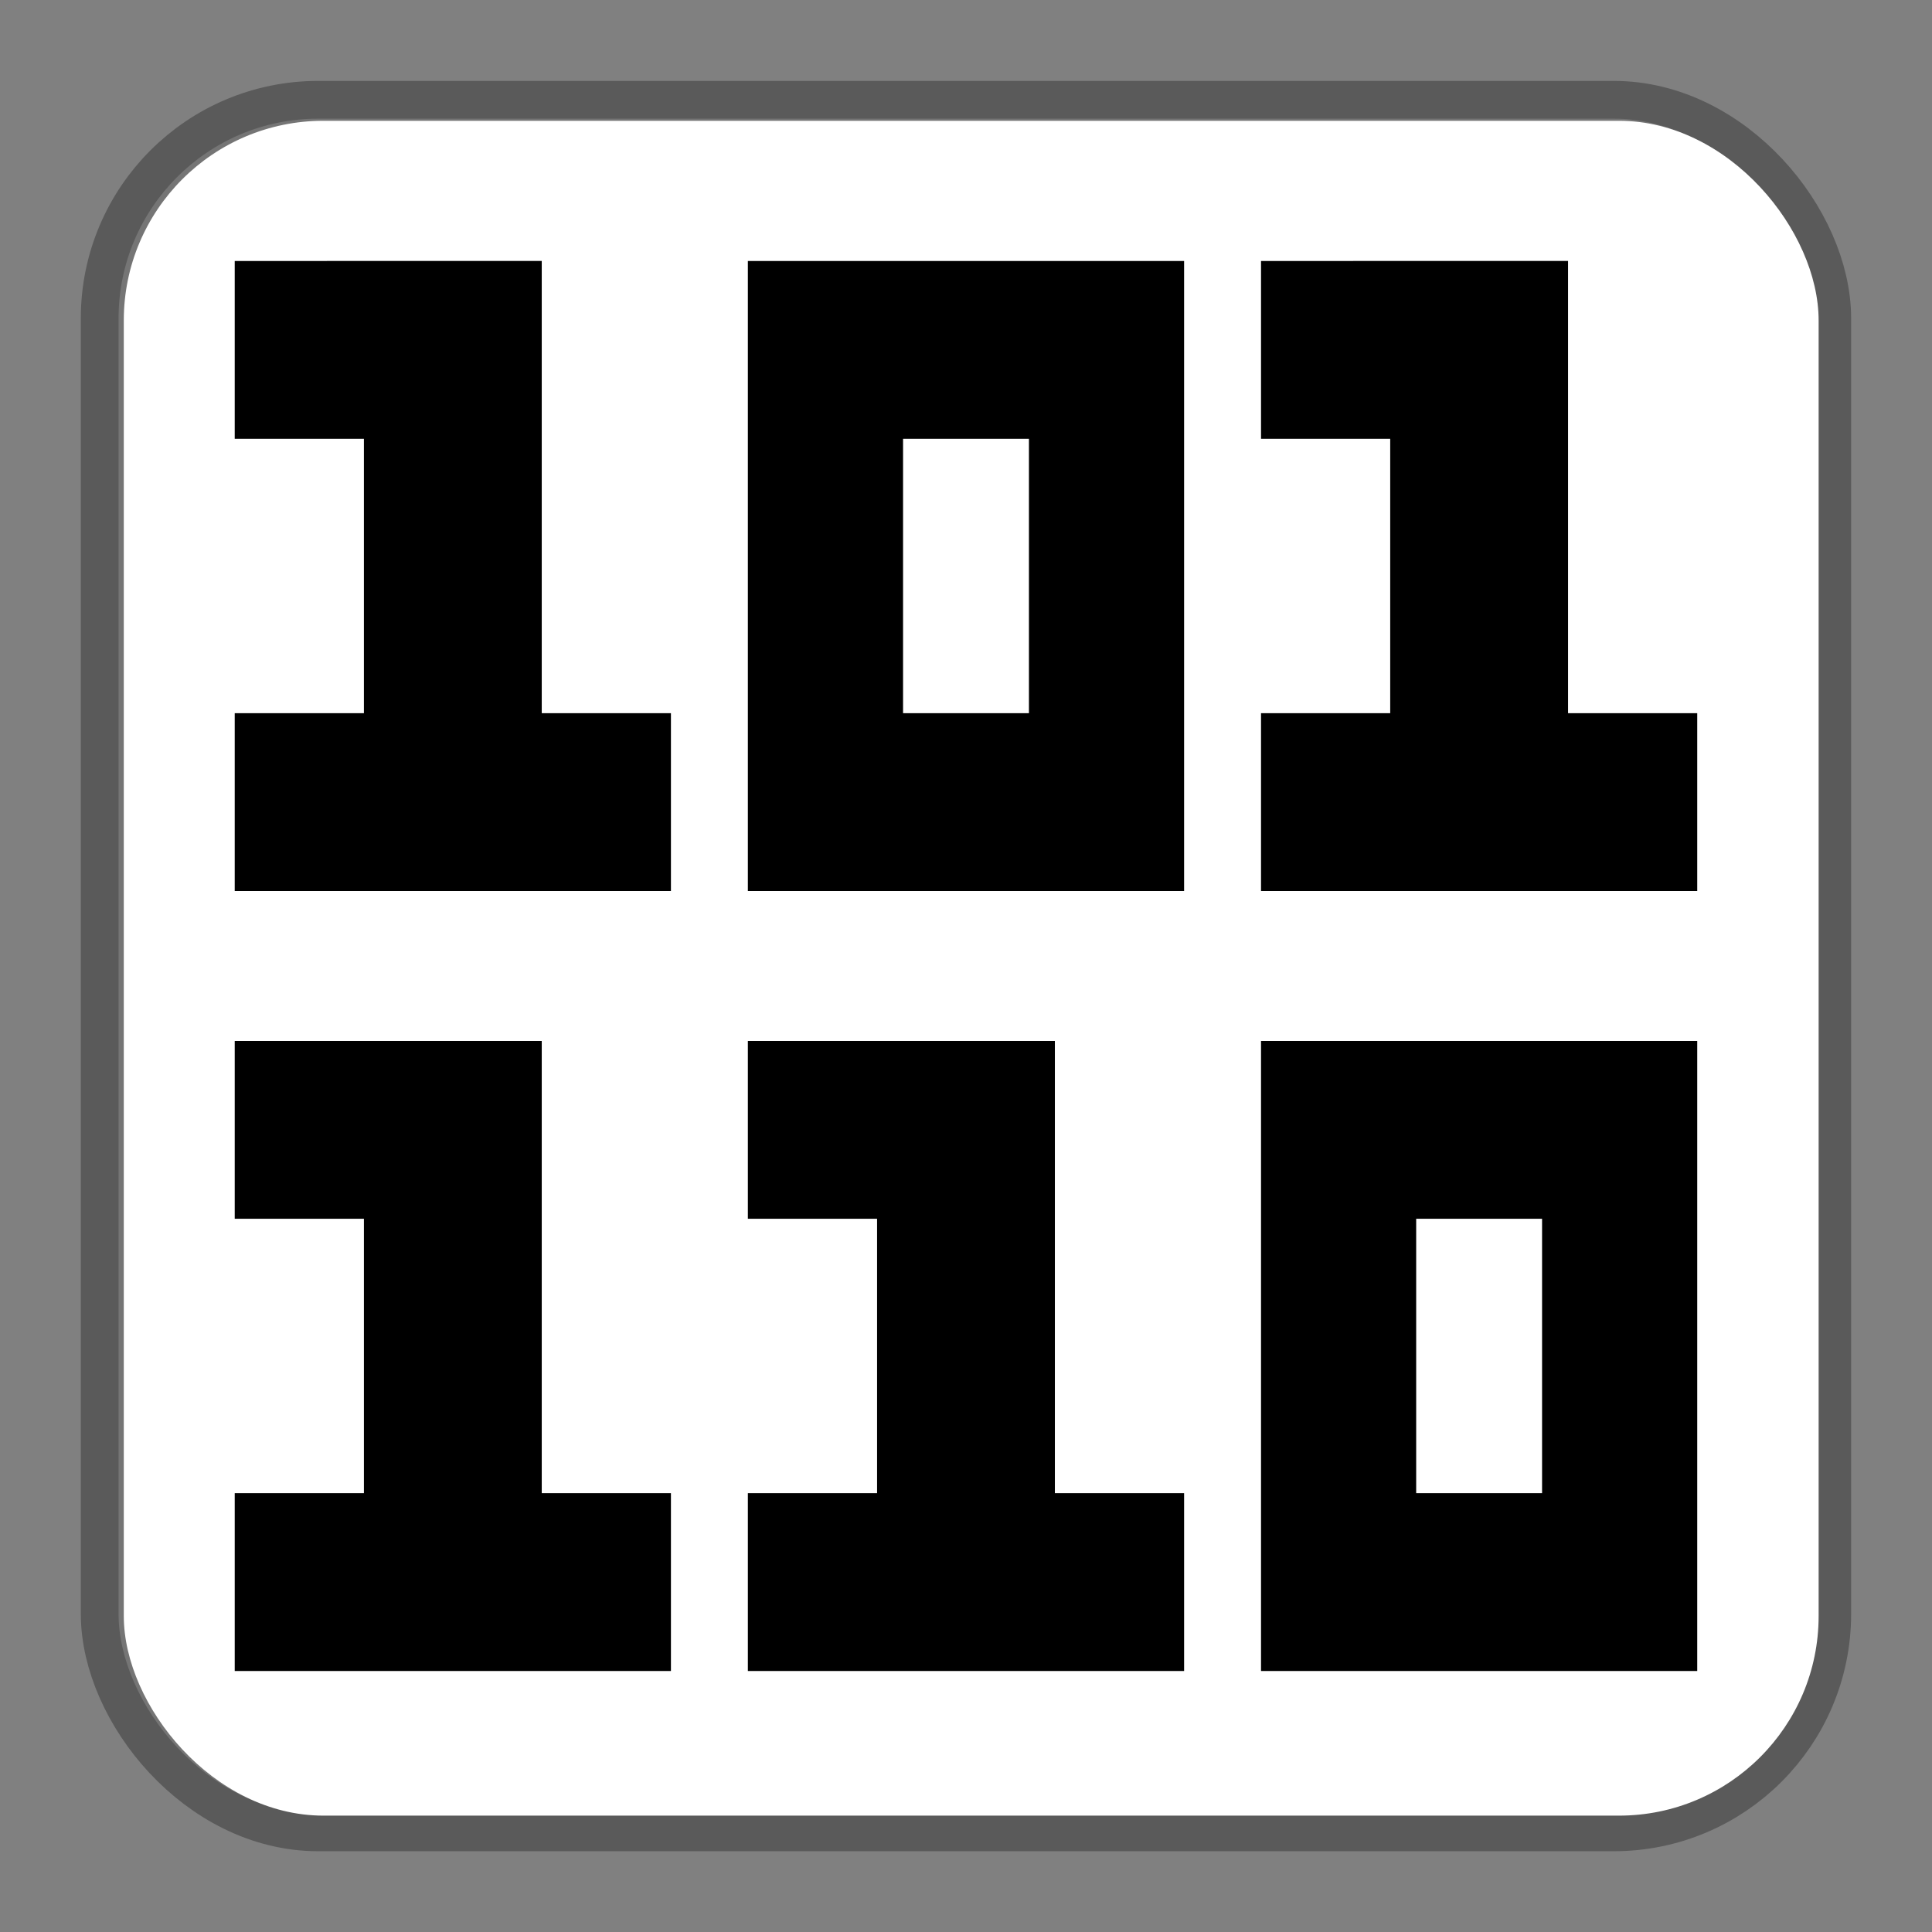 <svg width="512" height="512" version="1.1" viewBox="0 0 135.47 135.47" xmlns="http://www.w3.org/2000/svg"><rect x="0" y="0" width="135.47" height="135.47" fill="#808080" stroke="none"/><g transform="translate(0 -161.53)"><rect x="8.313" y="169.85" width="118.84" height="118.84" rx="13.998" ry="13.998" fill="#fff" opacity=".3" stroke="#000" stroke-linecap="round" stroke-width="5.292"/><rect x="8.68" y="170" width="118.84" height="118.84" rx="13.998" ry="13.998" fill="#fff"/><path d="m16.459 179.83v12.468h9.059v19.242h-9.059v12.467h30.586v-12.467h-9.058v-31.711h-13.029zm35.981 0v44.178h30.588v-44.178h-22.088zm35.982 0v12.468h9.058v19.242h-9.058v12.467h30.586v-12.467h-9.058v-31.711h-13.03zm-25.101 12.468h8.827v19.242h-8.827zm25.101 42.222v44.18h30.586v-44.18h-22.088zm-71.963 2e-3v12.466h9.059v19.242h-9.059v12.469h30.586v-12.469h-9.058v-31.709h-13.029zm35.981 0v12.466h9.06v19.242h-9.06v12.469h30.588v-12.469h-9.061v-31.709h-13.029zm46.861 12.466h8.827v19.242h-8.827z" color="#000000" color-rendering="auto" dominant-baseline="auto" image-rendering="auto" shape-rendering="auto" solid-color="#000000" style="font-feature-settings:normal;font-variant-alternates:normal;font-variant-caps:normal;font-variant-ligatures:normal;font-variant-numeric:normal;font-variant-position:normal;isolation:auto;mix-blend-mode:normal;shape-padding:0;text-decoration-color:#000000;text-decoration-line:none;text-decoration-style:solid;text-indent:0;text-orientation:mixed;text-transform:none;white-space:normal"/></g></svg>
